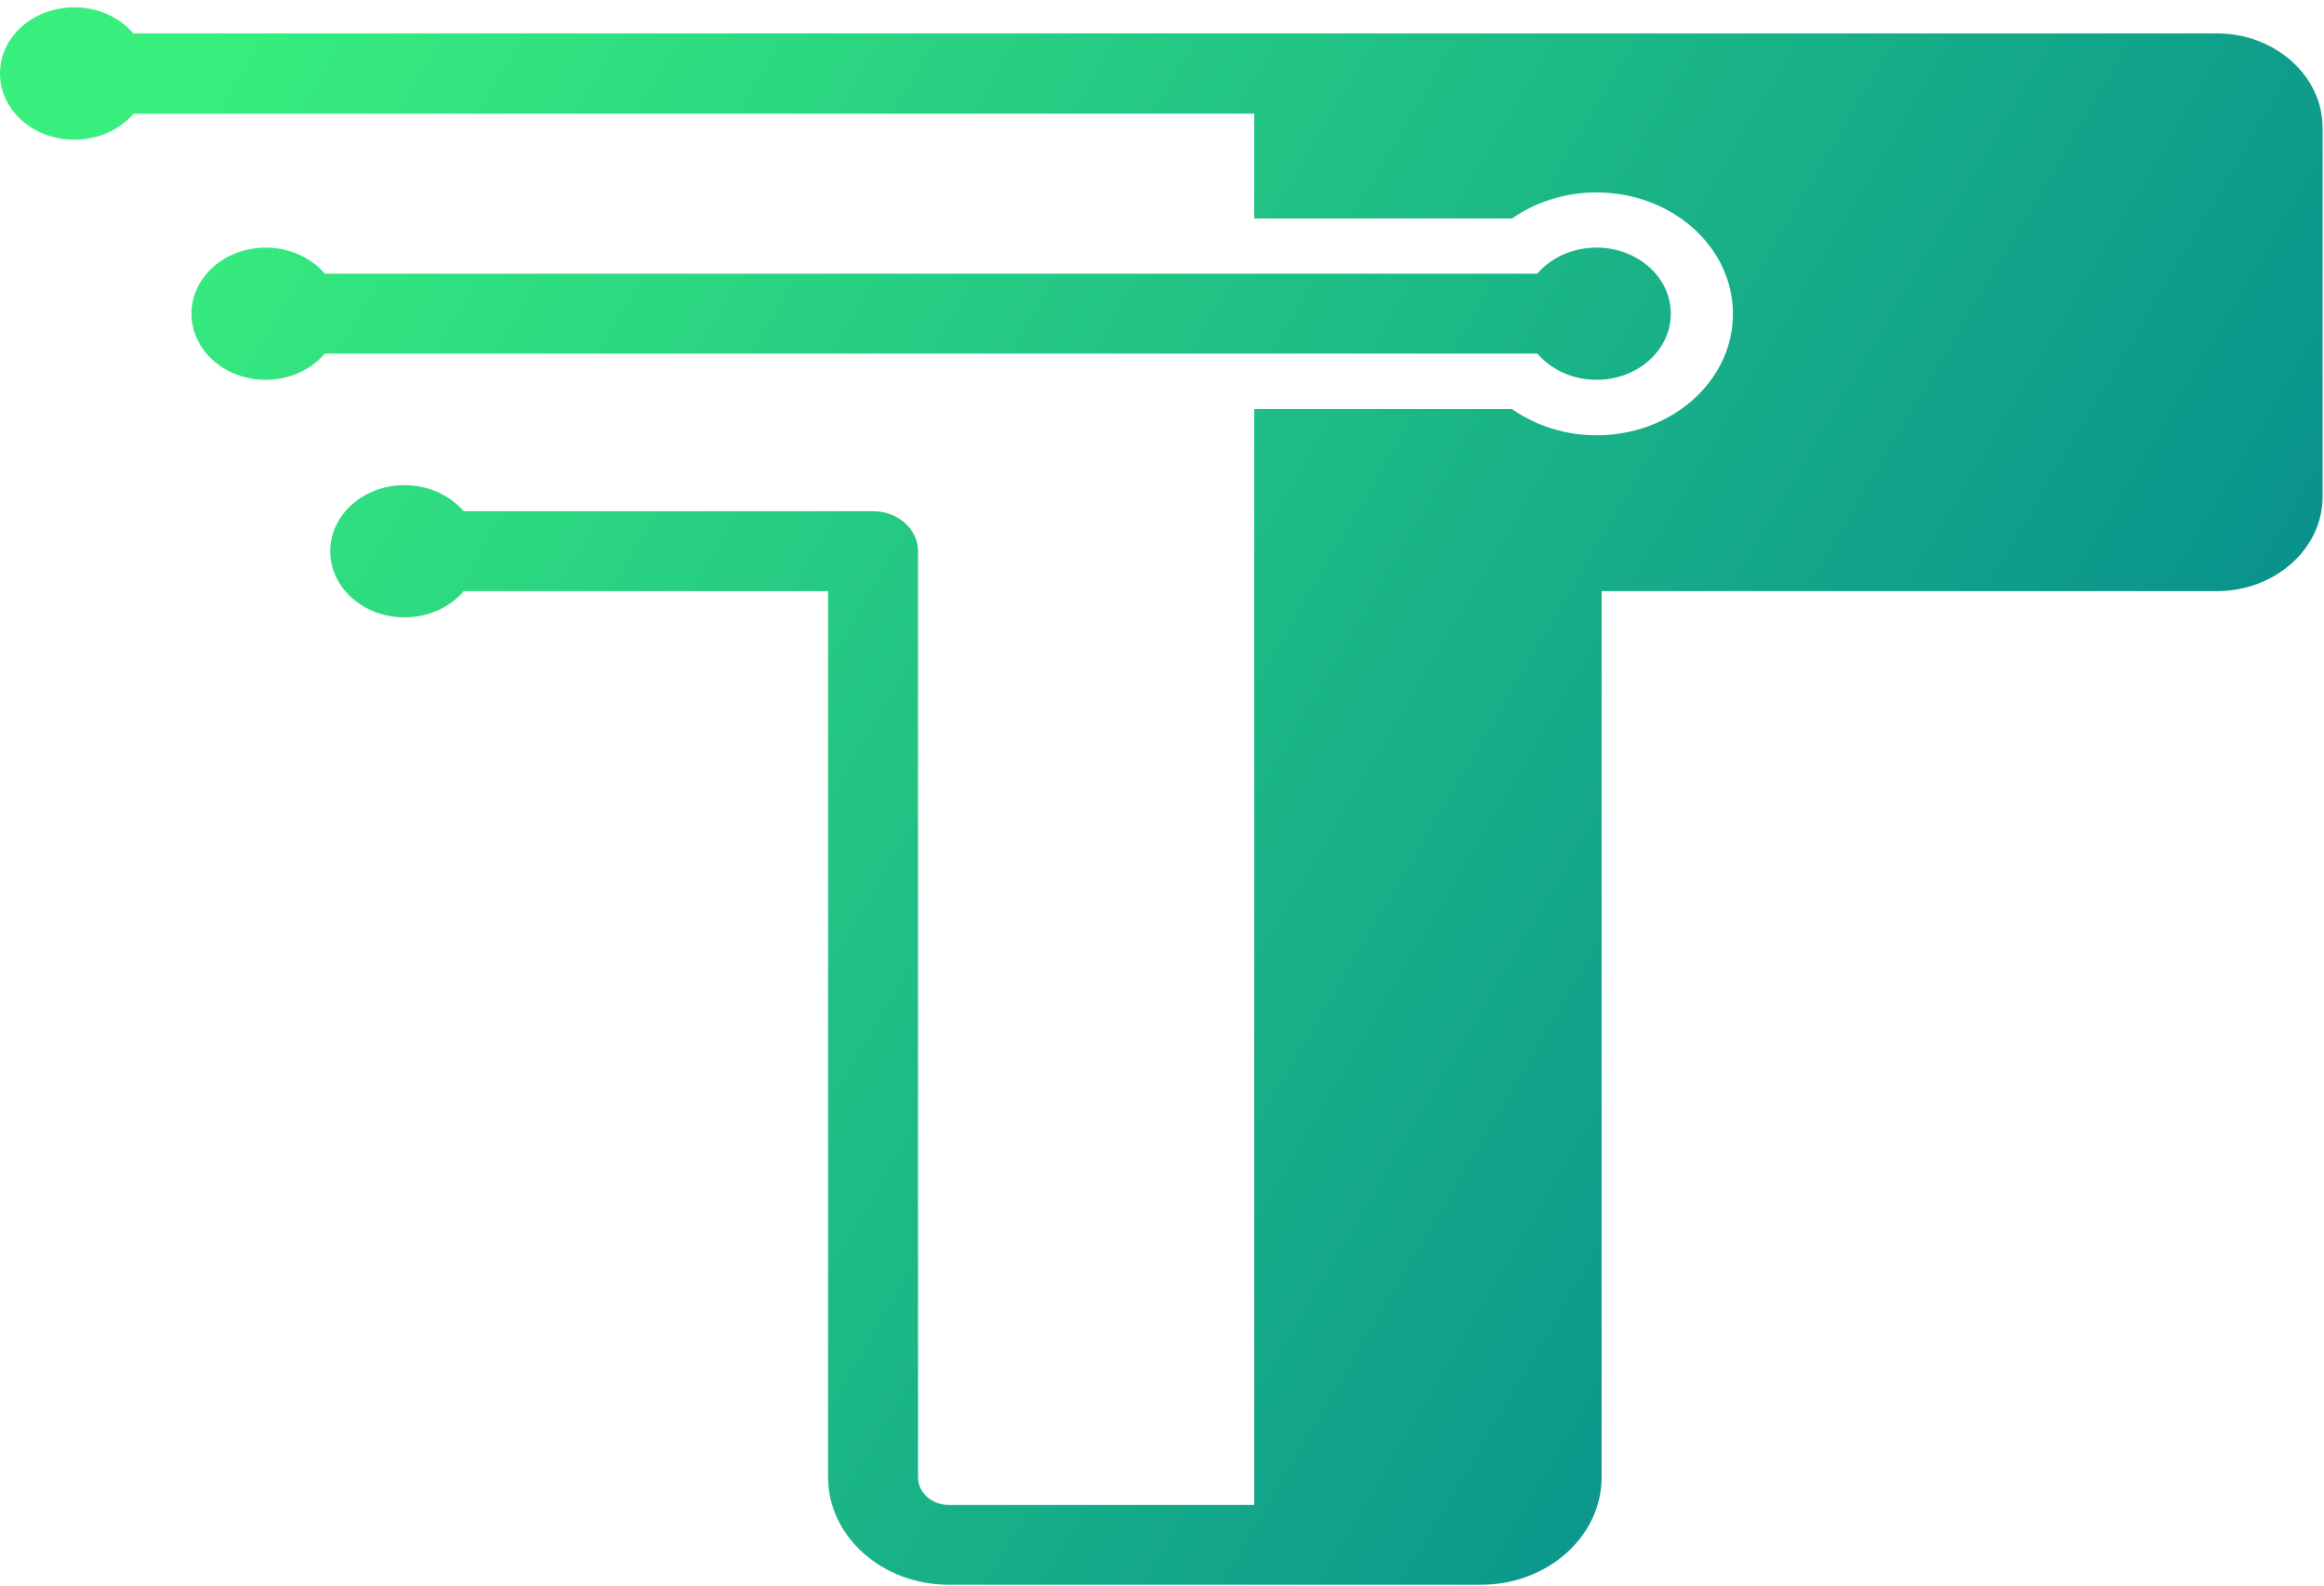 <svg width="277" height="189" viewBox="0 0 277 189" fill="none" xmlns="http://www.w3.org/2000/svg">
<path d="M8.849 0.874C11.735 0.874 14.275 2.1 15.89 3.979H264.214C267.703 3.979 270.846 5.244 273.129 7.276C275.411 9.308 276.832 12.125 276.832 15.211V59.221C276.832 62.307 275.411 65.125 273.129 67.157C270.846 69.188 267.681 70.454 264.214 70.454H190.899V176.069C190.899 179.596 189.284 182.797 186.679 185.117C184.074 187.436 180.478 188.874 176.516 188.874H113.084C109.122 188.874 105.526 187.436 102.921 185.117C100.316 182.797 98.701 179.596 98.701 176.069V70.454H55.272C53.657 72.351 51.094 73.578 48.209 73.578C43.322 73.578 39.36 70.051 39.36 65.7C39.36 61.349 43.322 57.822 48.209 57.822C51.094 57.822 53.635 59.049 55.272 60.927H104.062C107.012 60.927 109.424 63.055 109.424 65.7V176.089C109.424 176.989 109.833 177.794 110.5 178.408C111.168 179.002 112.094 179.366 113.084 179.366H149.494V48.755H180.22C183.062 50.749 186.593 51.88 190.296 51.88C199.275 51.88 206.553 45.401 206.553 37.408C206.553 29.415 199.275 22.936 190.296 22.936C186.593 22.936 183.062 24.048 180.22 26.041H149.494V13.544H15.912C14.297 15.441 11.735 16.649 8.871 16.649C3.962 16.649 0 13.122 0 8.752C0 4.381 3.962 0.874 8.849 0.874Z" fill="url(#paint0_linear_2007_1856)"/>
<path d="M183.234 32.616H38.714C37.099 30.737 34.558 29.511 31.673 29.511C26.785 29.511 22.823 33.038 22.823 37.389C22.823 41.74 26.785 45.267 31.673 45.267C34.537 45.267 37.099 44.04 38.714 42.142H183.234C184.87 44.04 187.411 45.267 190.296 45.267C195.184 45.267 199.146 41.74 199.146 37.389C199.146 33.038 195.184 29.511 190.296 29.511C187.411 29.511 184.849 30.718 183.234 32.616Z" fill="url(#paint1_linear_2007_1856)"/>
<defs>
<linearGradient id="paint0_linear_2007_1856" x1="269.298" y1="154.007" x2="21.452" y2="8.026" gradientUnits="userSpaceOnUse">
<stop stop-color="#01838F"/>
<stop offset="1" stop-color="#38EF7D"/>
</linearGradient>
<linearGradient id="paint1_linear_2007_1856" x1="269.298" y1="154.007" x2="21.452" y2="8.026" gradientUnits="userSpaceOnUse">
<stop stop-color="#01838F"/>
<stop offset="1" stop-color="#38EF7D"/>
</linearGradient>
</defs>
</svg>

